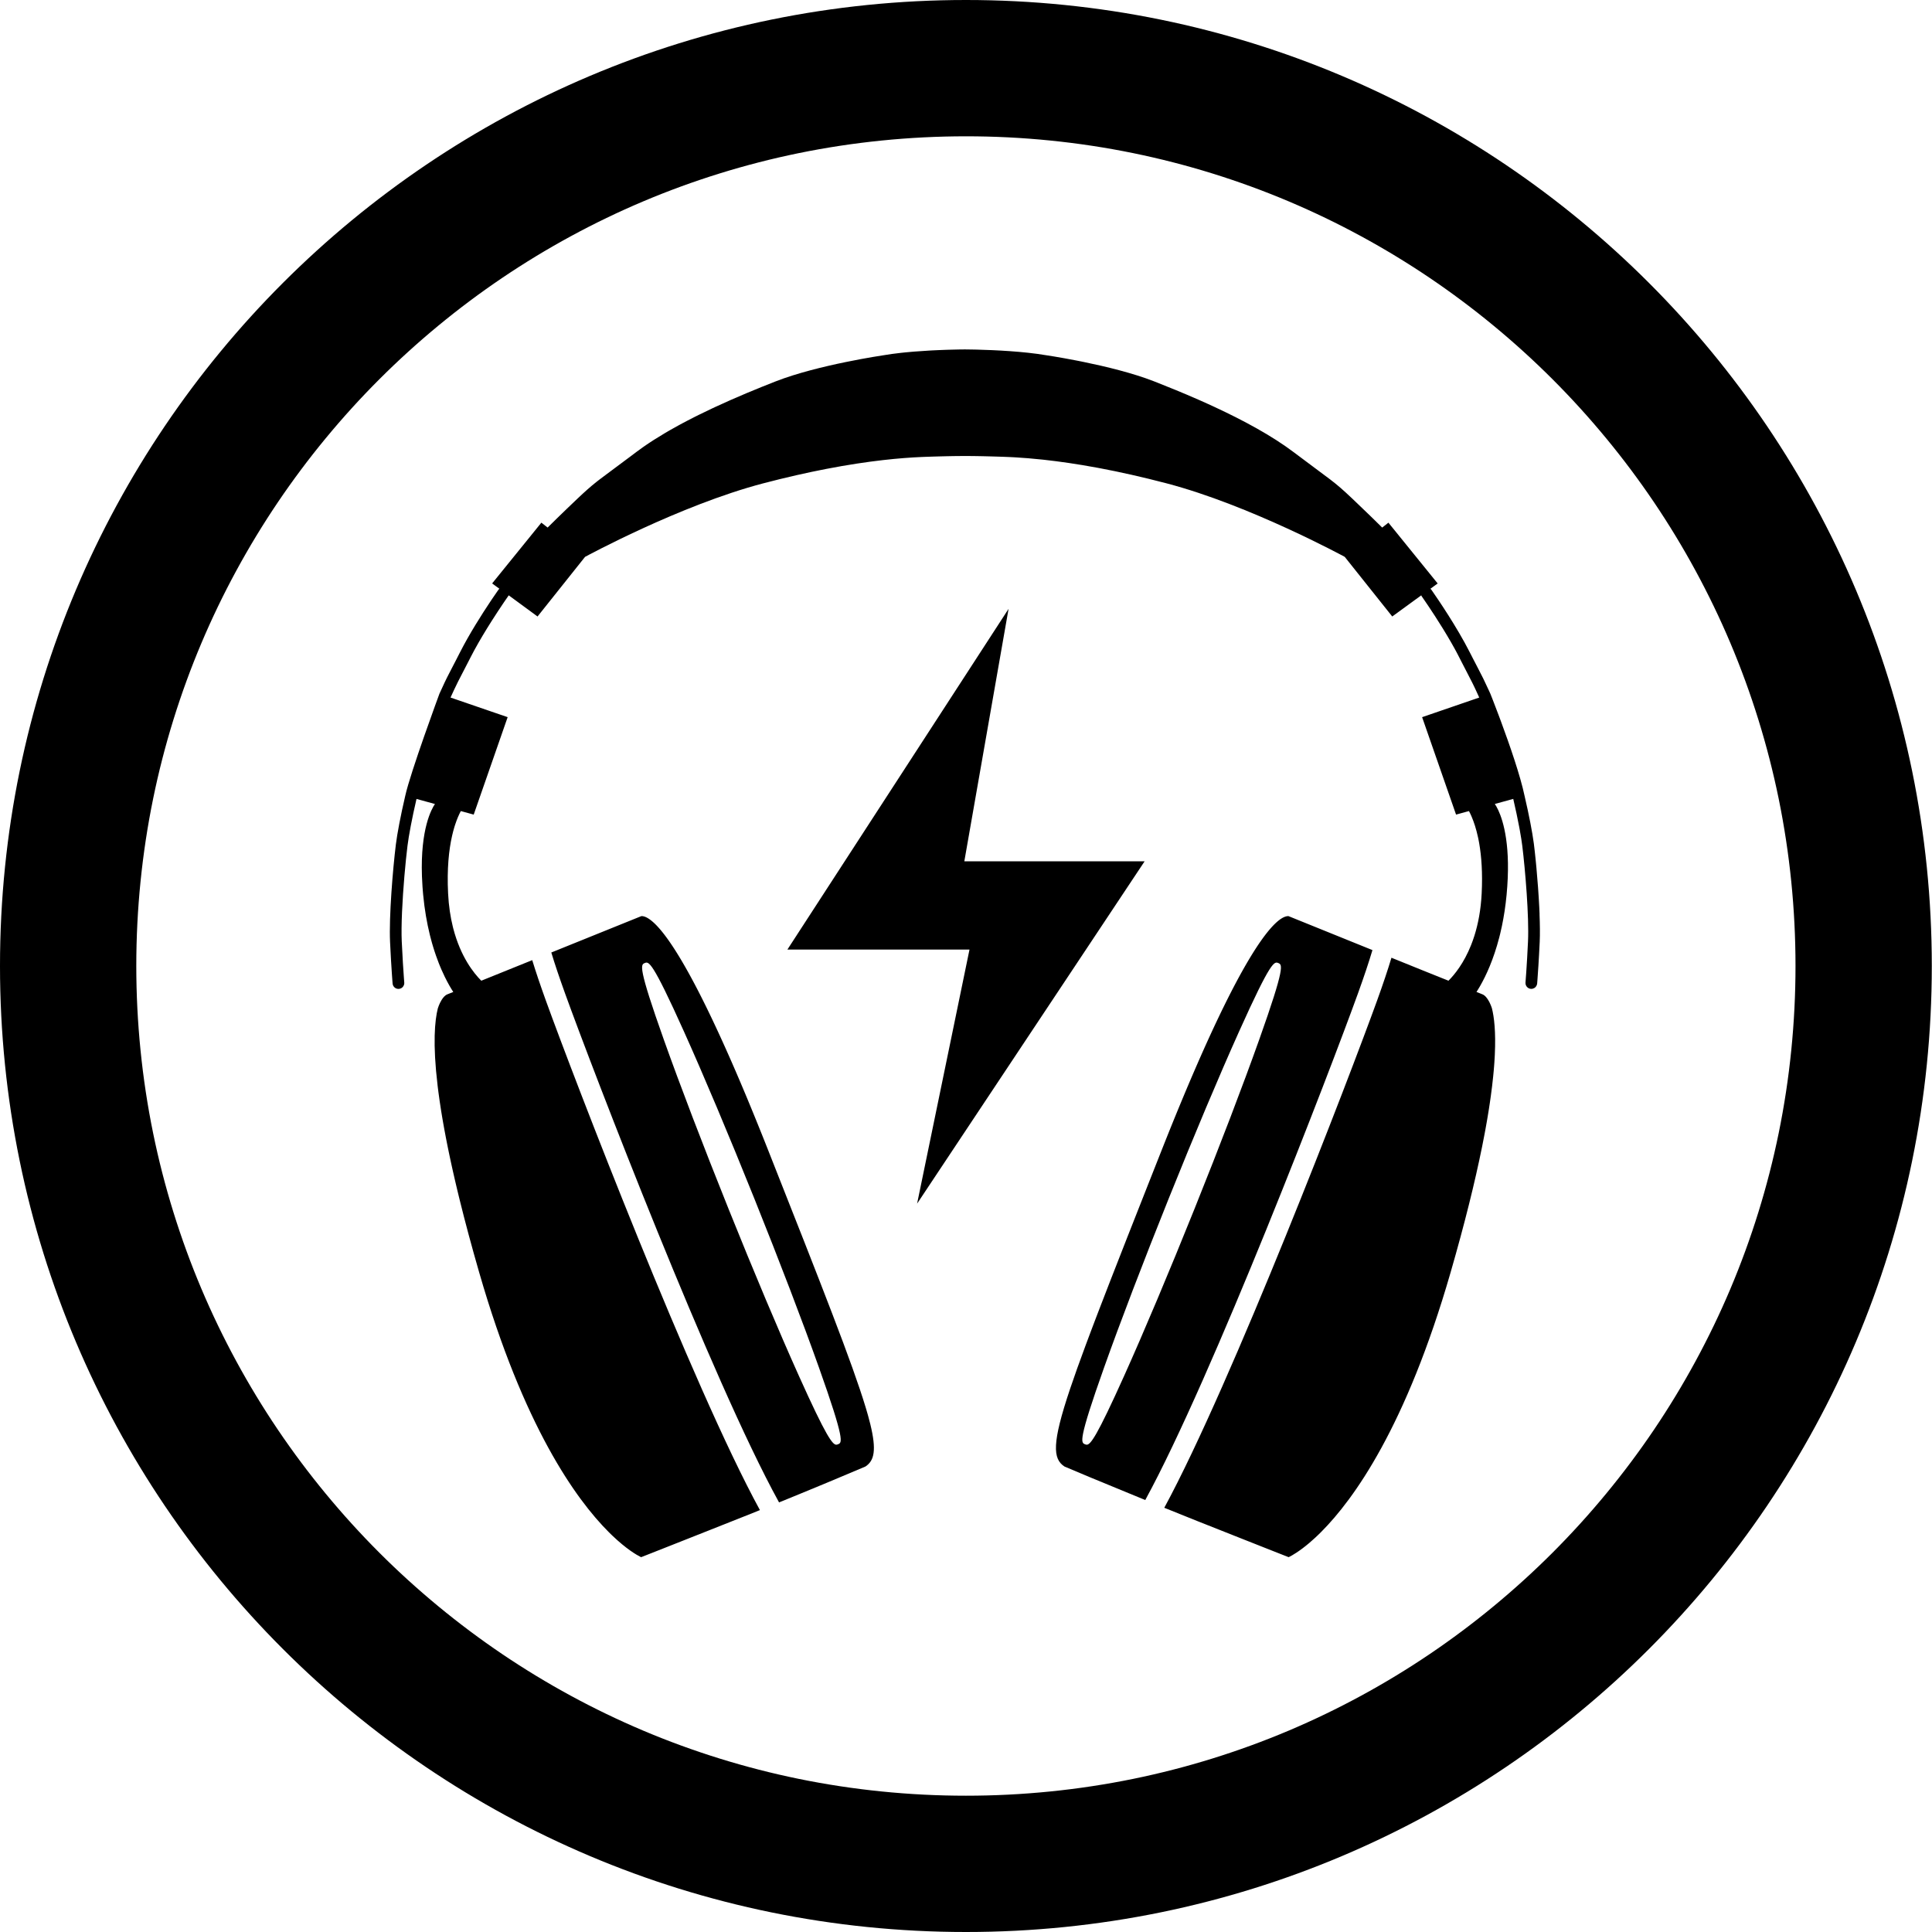<?xml version="1.0" encoding="UTF-8"?>
<svg id="icon" xmlns="http://www.w3.org/2000/svg" viewBox="0 0 5669.29 5669.29">
  <path d="m2834.55,399.96c165.46,0,330.69,16.64,491.1,49.47,156.12,31.95,309.68,79.61,456.42,141.68,144.15,60.98,283.21,136.47,413.32,224.38,128.97,87.14,250.26,187.24,360.51,297.5,110.24,110.26,210.31,231.57,297.44,360.57,87.89,130.12,163.36,269.21,224.32,413.38,62.05,146.74,109.7,300.31,141.64,456.45,32.81,160.41,49.45,325.63,49.45,491.08s-16.64,330.71-49.45,491.14c-31.94,156.15-79.6,309.74-141.65,456.51-60.96,144.19-136.44,283.3-224.33,413.45-87.13,129.02-187.21,250.35-297.45,360.63-110.24,110.28-231.54,210.39-360.51,297.55-130.11,87.93-269.17,163.43-413.32,224.42-146.73,62.08-300.29,109.75-456.41,141.71-160.41,32.83-325.63,49.48-491.09,49.48s-330.67-16.65-491.08-49.48c-156.13-31.95-309.7-79.63-456.45-141.71-144.17-60.99-283.26-136.5-413.39-224.43-129-87.17-250.32-187.28-360.59-297.57-110.27-110.29-210.37-231.62-297.53-360.64-87.92-130.15-163.41-269.26-224.4-413.44-62.07-146.77-109.74-300.35-141.69-456.5-32.82-160.42-49.47-325.66-49.47-491.11s16.64-330.65,49.47-491.05c31.95-156.12,79.62-309.69,141.68-456.43,60.98-144.17,136.47-283.25,224.39-413.38,87.15-129,187.25-250.31,297.52-360.58,110.27-110.27,231.59-210.36,360.59-297.51,130.13-87.91,269.22-163.41,413.39-224.39,146.75-62.07,300.33-109.74,456.46-141.69,160.41-32.82,325.64-49.47,491.09-49.47M2834.55,0C1269.03,0,0,1269.03,0,2834.45s1269.03,2834.84,2834.55,2834.84,2834.16-1269.32,2834.16-2834.84S4400.16,0,2834.55,0h0Z"/>
  <g>
    <path d="m4517.78,2682.93c-.22-5.66-.48-11.39-.76-17.19-.04-.77-.08-1.55-.11-2.33-1.91-38.62-4.98-79.6-8.34-116.11-.44-4.77-.88-9.46-1.33-14.06-.29-2.98-.58-5.91-.87-8.81-.74-7.4-1.49-14.52-2.23-21.29-.26-2.36-.51-4.67-.77-6.94-.03-.31-.07-.61-.1-.92-.7-6.19-1.39-12.04-2.07-17.49-.09-.72-.19-1.47-.28-2.21-.07-.52-.14-1.05-.21-1.58-4.14-31.38-13.75-82-26.99-138.56-12.29-59.07-44.23-150.82-68.79-217.22-.34-.93-.68-1.85-1.02-2.76-.64-1.74-1.28-3.46-1.92-5.16-.33-.88-.65-1.75-.98-2.62-1.37-3.66-2.7-7.24-4.01-10.7-6.16-16.39-11.55-30.4-15.61-40.85-.24-.61-.47-1.21-.7-1.79-.25-.65-.5-1.29-.75-1.92-.11-.27-.21-.55-.32-.81-.97-2.48-1.83-4.7-2.59-6.63-.1-.26-.2-.51-.3-.75-.85-2.15-1.54-3.92-2.08-5.26-.06-.16-.12-.32-.18-.46-.68-1.71-1.04-2.61-1.04-2.61-.82-1.82-1.61-3.55-2.38-5.25-.57-1.25-1.13-2.48-1.67-3.67-14.41-31.6-20.12-42.58-31.99-65.39-4.1-7.88-8.96-17.21-15.19-29.34-2.83-5.51-5.95-11.61-9.41-18.4-38.04-74.78-93.7-156.2-108.98-178.15-.31-.45-.61-.87-.89-1.27-.35-.5-.66-.95-.95-1.37-1.12-1.6-1.83-2.61-2.07-2.95-.17-.24-.35-.45-.55-.65-.01-.01-.02-.02-.03-.03,0,0,0,0-.01-.01-.61-.62-1.32-1.12-1.96-1.71h0s0,0,0,0l10-7.29,11.38-8.29-144.51-178.35-18.3,14.35c-3.33-3.29-7.06-6.98-11.14-10.98-1.05-1.03-2.11-2.07-3.2-3.15-.08-.08-.16-.16-.25-.24-2.22-2.18-4.54-4.45-6.93-6.8-.1-.1-.21-.21-.31-.31-3.24-3.17-6.62-6.48-10.14-9.91-.1-.09-.19-.19-.29-.28-1.28-1.25-2.58-2.52-3.9-3.79-15.4-14.98-33.05-31.97-51.5-49.43-56.48-53.44-59.69-51.47-172.23-136.47-64.25-48.52-148.04-93.47-231.27-132.17-2.11-.98-4.22-1.96-6.33-2.93-2.46-1.14-4.92-2.27-7.38-3.39-2.93-1.34-5.86-2.67-8.78-4-6.19-2.8-12.37-5.56-18.52-8.29-1.99-.88-3.99-1.76-5.98-2.64-46.31-20.39-91.25-38.65-131.21-54.28-62.58-24.47-142.44-43.73-206.36-56.83-1.22-.25-2.43-.5-3.63-.74-.77-.16-1.54-.31-2.3-.47-1.08-.22-2.16-.44-3.23-.65-1.84-.37-3.67-.73-5.48-1.09-1.13-.22-2.25-.44-3.36-.66-.77-.15-1.55-.3-2.31-.45-52.78-10.32-90.44-15.8-90.44-15.8-65.9-11.34-152.19-15.11-200.86-16.36-1.09-.03-2.15-.05-3.2-.08-2.04-.05-4.01-.09-5.9-.14-14.18-.31-23.96-.38-27.31-.4h0s-.28,0-.51,0c-.08,0-.15,0-.2,0s-.13,0-.2,0c-.23,0-.51,0-.51,0h0c-4.69.03-21.97.17-46.31.9-3.48.1-7.1.22-10.85.35-6.25.22-12.86.47-19.74.77-5.51.24-11.2.5-17.03.8-2.92.15-5.87.31-8.85.47-14.91.83-30.58,1.86-46.43,3.15-8.08.66-16.21,1.39-24.3,2.19-4.43.44-8.84.9-13.24,1.38-.35.04-.7.08-1.05.12-17.12,1.9-33.87,4.16-49.48,6.85,0,0-192.72,28.05-317.13,76.7-53.72,21.01-116.41,46.75-179.37,76.07-2.04.95-4.08,1.9-6.12,2.86-13.59,6.38-27.18,12.92-40.68,19.61-2.27,1.13-4.54,2.26-6.81,3.39-2.27,1.14-4.54,2.28-6.81,3.43-6.69,3.39-13.35,6.81-19.98,10.27-4.58,2.39-9.15,4.8-13.69,7.23-2.04,1.09-4.08,2.19-6.12,3.29-2.39,1.29-4.77,2.59-7.15,3.89-7.55,4.13-15.02,8.3-22.4,12.52-2.14,1.22-4.27,2.45-6.39,3.67-3.18,1.84-6.34,3.7-9.48,5.55-10.77,6.36-21.31,12.82-31.56,19.36-1.15.74-2.31,1.47-3.46,2.21-3.13,2.02-6.24,4.04-9.31,6.07-1.37.9-2.73,1.81-4.09,2.72-1.67,1.12-3.33,2.23-4.98,3.35-2.4,1.63-4.78,3.26-7.14,4.9-1.49,1.04-2.98,2.07-4.46,3.11-6.07,4.27-12,8.57-17.77,12.9-.57.43-1.15.86-1.73,1.29-2.37,1.79-4.67,3.52-6.94,5.23-2.22,1.67-4.39,3.31-6.52,4.91-1.1.83-2.19,1.64-3.26,2.45-44.4,33.35-69.54,51.52-88.98,66.37-1.67,1.27-3.29,2.52-4.89,3.76-.94.73-1.87,1.45-2.79,2.17-1.14.89-2.27,1.78-3.38,2.66-.21.16-.41.32-.61.49-16.9,13.4-31.21,26.06-54.86,48.43-21.76,20.58-42.39,40.52-59.55,57.27-11.01,10.75-20.59,20.18-28.11,27.62l-7.4-5.81-10.9-8.55-113.51,140.09-31,38.26,12.14,8.85,9.24,6.73c-.07.07-.15.13-.23.2-.68.6-1.41,1.14-2.01,1.84-.1.12-.21.23-.31.37-.89,1.26-8.22,11.63-19.2,27.93-.73,1.08-1.47,2.18-2.22,3.31-.94,1.4-1.9,2.83-2.88,4.3-24,35.98-60.95,93.84-88.6,148.19-4.15,8.15-7.81,15.29-11.07,21.64-.54,1.06-1.08,2.09-1.6,3.11-4.71,9.13-8.57,16.55-11.92,23-5.05,9.7-8.98,17.26-12.94,25.17-.63,1.26-1.27,2.54-1.9,3.83-.8,1.62-1.61,3.27-2.44,4.97-.99,2.04-2.01,4.15-3.07,6.37-4.23,8.87-9.12,19.46-15.69,33.97,0,0-85.48,231.55-100.27,299.56-13.78,58.89-23.63,111.35-27.47,142.35-8.89,71.6-20.47,212.03-17.09,286.03,1.74,38.09,3.79,70.89,5.31,92.91,0,.09.01.17.02.26.12,1.76.24,3.45.35,5.06.05.69.1,1.38.14,2.04.19,2.65.37,5.09.53,7.3.01.14.02.27.03.41.06.81.12,1.59.17,2.33,0,.07,0,.13.01.19.06.77.11,1.51.17,2.21.03.44.06.86.1,1.27.07.99.14,1.89.21,2.71,0,.09.01.17.02.26.26,3.41.42,5.28.42,5.37.74,8.97,8.25,15.77,17.1,15.77.47,0,.95-.02,1.43-.05,2.89-.24,5.55-1.19,7.83-2.65.26-.17.51-.35.77-.53.69-.5,1.36-1.03,1.97-1.63,2.11-2.05,3.67-4.64,4.5-7.52.57-1.96.82-4.05.64-6.21,0-.12-.25-3.01-.64-8.24-.09-1.13-.18-2.38-.28-3.73-.05-.71-.11-1.45-.16-2.22-1.46-19.94-4.14-59.21-6.31-106.9-.51-11.22-.67-24.03-.53-37.93,0-.11,0-.22,0-.33.6-60.13,6.62-140.56,12.77-200.78,1.56-15.24,3.12-29.19,4.61-41.19,3.73-30.02,13.21-80.63,26.46-137.5h0l54.09,14.84h0s0,0,0,0c-9.84,14.33-42.89,73.16-38.13,211.77.01.34.02.68.04,1.02.33,9.41.84,19.19,1.55,29.35.03.38.05.77.08,1.15.34,4.83.72,9.76,1.15,14.76.26,2.98.52,5.99.81,9.03,4.14,43.63,11.06,82.34,19.39,116.26.46,1.88.93,3.75,1.4,5.61,1.41,5.56,2.87,10.99,4.35,16.29.49,1.77.99,3.52,1.49,5.25,1,3.47,2.02,6.89,3.04,10.24,1.03,3.36,2.06,6.65,3.11,9.89,1.57,4.86,3.16,9.59,4.76,14.18,2.52,7.23,5.08,14.13,7.65,20.72.7,1.79,1.39,3.56,2.09,5.3,1.09,2.72,2.18,5.38,3.27,7.98s2.18,5.15,3.26,7.64c3.25,7.46,6.48,14.41,9.63,20.85,9.45,19.31,18.19,34.04,24.88,44.29h0s0,0,0,0l-10.69,4.29-6.81,2.73c-6.68,2.68-12.31,9.3-16.73,16.46-7.15,11.6-11.1,24.63-11.1,24.63-8.89,35.3-15.51,102.57-.64,227.02.06.46.11.92.17,1.38.63,5.25,1.3,10.61,2.01,16.07.08.6.16,1.2.24,1.81,2.25,17.12,4.88,35.26,7.95,54.47.59,3.71,1.2,7.47,1.83,11.26.51,3.06,1.02,6.15,1.55,9.27.27,1.59.54,3.19.82,4.8.53,3.08,1.07,6.2,1.62,9.33.72,4.11,1.46,8.26,2.21,12.45.56,3.12,1.13,6.26,1.72,9.42,1.3,7.08,2.66,14.29,4.07,21.63,1.06,5.49,2.14,11.04,3.26,16.67.95,4.77,1.92,9.6,2.91,14.47.65,3.19,1.31,6.4,1.98,9.64,1.1,5.31,2.22,10.68,3.37,16.11,1.15,5.44,2.33,10.95,3.54,16.51.74,3.42,1.5,6.87,2.26,10.34,1.07,4.85,2.15,9.74,3.26,14.68,2.09,9.3,4.25,18.77,6.49,28.4.76,3.27,1.53,6.56,2.31,9.87,1.42,6.05,2.87,12.17,4.35,18.35,1.36,5.67,2.74,11.4,4.15,17.18,1.05,4.29,2.11,8.62,3.18,12.97,15.73,63.69,34.54,133.99,56.95,211.62,130.2,450.98,283.23,664.31,379.7,760.89,1.23,1.23,2.46,2.45,3.67,3.64,2.3,2.27,4.57,4.47,6.8,6.6.1.1.21.2.31.3,20.46,19.53,37.97,33.51,51.66,43.28.45.32.89.63,1.33.94,14.05,9.93,23.91,15.31,28.57,17.64,2,1.01,3.05,1.45,3.05,1.45,0,0,15.13-5.95,40.52-15.95,16.97-6.69,43.74-17.28,74.66-29.51.79-.31,1.58-.63,2.38-.94,2.27-.9,4.57-1.81,6.88-2.72,2.65-1.05,5.33-2.11,8.03-3.18,1.56-.62,3.13-1.24,4.71-1.86.83-.33,1.66-.66,2.5-.99,5.41-2.14,10.88-4.31,16.41-6.5,35.07-13.88,72.06-28.54,104.46-41.39.88-.35,1.75-.7,2.62-1.04,13.95-5.53,27-10.72,38.62-15.33,15.15-6.03,30.8-12.3,46.72-18.71-197.76-361.53-546.78-1269.75-628.32-1495.67-16.23-44.97-29.54-84.42-39.84-118.13l-149.48,60.38h0c-22.67-22.64-60.6-70.5-82.07-152.74-.46-1.75-.91-3.52-1.35-5.3-7.06-28.5-12.14-61-13.98-97.87-3.65-73.16,2.4-128.24,11.55-168.72.14-.61.28-1.22.42-1.83,1.93-8.37,4-16.1,6.13-23.24.51-1.71,1.03-3.39,1.55-5.03.35-1.12.71-2.22,1.07-3.3,5.56-16.91,11.42-30.01,16.6-39.79h0l10.11,2.77,27.73,7.61,49.8-142.97,49.8-142.97-47.26-16.22-68.44-23.49-36.72-12.61-15.22-5.22c3.48-7.68,6.46-14.18,9.13-19.9.38-.82.75-1.62,1.12-2.41,8.83-18.89,14.24-29.3,23.63-47.35,5.26-10.08,11.74-22.55,20.73-40.16,1.28-2.52,2.62-5.14,4.01-7.87,14.3-28.12,31.66-57.92,48.41-85.1.48-.78.96-1.56,1.44-2.33,3.68-5.96,7.33-11.78,10.91-17.43.75-1.18,1.5-2.36,2.24-3.53,12.25-19.26,23.5-36.23,32.15-49.05.46-.68.91-1.34,1.35-2,.65-.97,1.29-1.91,1.91-2.82.43-.63.85-1.24,1.26-1.85.43-.64.86-1.26,1.27-1.86,6.87-10.07,11.07-16.03,11.24-16.26l52.32,38.41,32.23,23.66,139.42-174.98s278.7-151.74,522.86-215.74c67.93-17.81,129.16-31.52,183.82-42.11,129.27-25.03,221.77-32.55,278.9-35.11.23-.01.46-.02.7-.03,3.89-.17,7.61-.32,11.17-.45,1.28-.05,2.55-.09,3.79-.13.02,0,.03,0,.05,0,2.07-.07,4.1-.14,6.11-.21.58-.02,1.14-.04,1.71-.06,1.44-.05,2.89-.09,4.3-.14.69-.02,1.35-.04,2.03-.06,1.25-.04,2.5-.08,3.73-.12.76-.02,1.51-.05,2.27-.07,1.14-.03,2.27-.07,3.38-.1.74-.02,1.46-.04,2.19-.06,1.11-.03,2.22-.07,3.31-.1.72-.02,1.42-.04,2.13-.06,1.07-.03,2.13-.06,3.18-.09.69-.02,1.38-.04,2.06-.06,1.02-.03,2.04-.06,3.04-.08.68-.02,1.35-.04,2.02-.05,1.04-.03,2.06-.05,3.07-.08.59-.01,1.17-.03,1.75-.04,1.01-.03,2-.05,2.99-.07.6-.01,1.2-.03,1.79-.04.97-.02,1.92-.05,2.87-.07.55-.01,1.1-.03,1.64-.04,1.01-.02,2-.04,2.98-.07.45-.01.92-.02,1.37-.03,1.11-.02,2.2-.05,3.28-.07.29,0,.6-.01.89-.02,2.78-.06,5.45-.11,7.99-.16.03,0,.06,0,.08,0,1.21-.02,2.39-.04,3.55-.06.4,0,.77-.01,1.16-.02.76-.01,1.53-.03,2.27-.04.52,0,1.02-.02,1.52-.02.6,0,1.2-.02,1.78-.03.5,0,.99-.01,1.48-.02.58,0,1.16-.02,1.72-.02.46,0,.9-.01,1.35-.02.53,0,1.06-.01,1.57-.02.5,0,.98-.01,1.47-.02.45,0,.89-.01,1.32-.02.47,0,.93-.01,1.38-.02.44,0,.87,0,1.29-.01.43,0,.86,0,1.27-.01.39,0,.77,0,1.15-.01.44,0,.88,0,1.3-.01.33,0,.66,0,.98,0,.41,0,.83,0,1.22-.01.32,0,.63,0,.94,0,.38,0,.76,0,1.13,0,.27,0,.51,0,.77,0,.38,0,.77,0,1.13,0,.12,0,.23,0,.35,0,2.74-.01,4.88-.02,6.43-.02h.03c.76,0,1.4,0,1.87,0h0s.29,0,.52,0c.08,0,.15,0,.19,0,.05,0,.12,0,.19,0,.23,0,.52,0,.52,0h0s0,0,0,0h0c.47,0,1.11,0,1.87,0h.03c1.54,0,3.67,0,6.39.02.14,0,.26,0,.4,0,.41,0,.84,0,1.27,0,.2,0,.38,0,.58,0,.41,0,.83,0,1.26,0,.28,0,.56,0,.85,0,.38,0,.78,0,1.18,0,.34,0,.68,0,1.04,0,.42,0,.85,0,1.29.01.36,0,.72,0,1.09.01.46,0,.93,0,1.4.01.38,0,.76,0,1.14.01.49,0,.98.01,1.49.02.43,0,.86.01,1.3.02.47,0,.94.01,1.43.02.51,0,1.04.01,1.56.02.47,0,.93.01,1.41.02.57,0,1.15.02,1.74.02.46,0,.92.01,1.4.02.65,0,1.31.02,1.98.03.44,0,.88.01,1.33.02.75.01,1.51.02,2.28.04.4,0,.79.01,1.2.02,1.08.02,2.19.04,3.32.06.11,0,.21,0,.31,0,1.28.02,2.59.05,3.94.07.03,0,.06,0,.09,0,1.28.03,2.6.05,3.94.08.31,0,.64.01.95.02,1.06.02,2.12.04,3.22.07.46,0,.94.02,1.41.03.97.02,1.94.04,2.94.07.53.01,1.08.03,1.62.04.98.02,1.96.05,2.96.07.54.01,1.08.03,1.63.04,1.02.02,2.05.05,3.1.08.58.01,1.17.03,1.76.04,1.01.03,2.02.05,3.05.08.68.02,1.36.04,2.05.05.99.03,1.99.05,3.01.08.7.02,1.39.04,2.1.06,1.03.03,2.08.06,3.13.09.72.02,1.45.04,2.18.06,1.07.03,2.15.06,3.24.09.75.02,1.5.04,2.26.07,1.08.03,2.18.07,3.28.1.79.02,1.58.05,2.38.07,1.17.04,2.35.07,3.54.11.74.02,1.48.05,2.23.07,1.3.04,2.62.09,3.94.13.69.02,1.37.04,2.08.07,1.59.05,3.21.11,4.84.16.43.01.84.03,1.27.04,5.86.2,12.21.45,19.03.78,3.06.14,6.22.3,9.47.48,2.7.15,5.47.3,8.31.47,21.81,1.29,47.57,3.3,77.35,6.48,2.12.23,4.26.46,6.41.7,43.17,4.78,94.47,12.01,154.06,23.05,2.98.55,5.98,1.11,9,1.68,57.39,10.85,122.26,25.2,194.75,44.2,244.16,64,522.86,215.74,522.86,215.74l139.42,174.98,3.2-2.34,45.17-32.92,28.61-20.85,8.19-5.97c.36.78.57,1.61.99,2.37.08.14.15.29.25.43.11.16,2.14,3.02,5.61,8.06,13.48,19.51,48.89,71.76,80.53,126.9.38.67.76,1.33,1.14,2,3.04,5.33,6.05,10.68,8.99,16.02,1.64,2.97,3.25,5.94,4.84,8.9.66,1.23,1.32,2.45,1.97,3.68.74,1.39,1.48,2.78,2.2,4.17.66,1.25,1.31,2.51,1.96,3.76,1.03,1.99,2.06,3.97,3.06,5.95,2.42,4.77,4.67,9.18,6.78,13.3,7.57,14.79,13.26,25.72,17.95,34.73,5.48,10.53,9.6,18.46,13.84,26.99.91,1.83,1.82,3.68,2.75,5.6.62,1.28,1.25,2.58,1.9,3.92.32.67.65,1.35.98,2.03.5,1.05,1.02,2.13,1.54,3.23.66,1.4,1.35,2.85,2.05,4.35,3.09,6.58,6.58,14.18,10.82,23.54l-51.94,17.83-57.81,19.85-10.63,3.65-12.84,4.41-34.41,11.81,99.59,285.94,25.43-6.98,12.41-3.41c1.02,1.93,2.08,4,3.15,6.2.25.52.51,1.05.76,1.58.28.58.56,1.18.84,1.78.46.98.91,1.97,1.37,3,.6,1.34,1.21,2.71,1.81,4.13,6.45,15.09,13.17,34.9,18.65,60.21.38,1.75.75,3.52,1.12,5.32.13.62.25,1.24.37,1.86.63,3.19,1.25,6.46,1.84,9.81.08.46.16.91.24,1.37,6.55,37.78,10.19,86,7.16,146.65-2.41,48.4-10.41,89.26-21.15,123.42-3.07,9.76-6.36,18.97-9.81,27.66-21.28,53.55-48.59,87-66.44,104.83l-37.31-14.96-39.15-15.7-90.88-36.76c-10.58,35.21-24.6,77.03-41.98,125.17-81.03,224.52-426.24,1122.9-624.62,1488.88,33.83,13.72,66.54,26.89,95.76,38.53,41.22,16.38,90.7,35.97,135.29,53.6,1.27.5,2.54,1.01,3.81,1.51,2.53,1,5.05,1.99,7.54,2.98,2.49.99,4.97,1.96,7.42,2.93s4.88,1.93,7.29,2.88c7.22,2.85,14.21,5.62,20.92,8.27,1.56.62,3.1,1.22,4.62,1.83,1.76.69,3.5,1.38,5.21,2.06,1.37.54,2.72,1.07,4.06,1.6,1.5.59,2.97,1.17,4.43,1.75.69.27,1.37.54,2.05.81,9.64,3.8,18.36,7.25,25.89,10.22,6.35,2.5,12.05,4.75,17.04,6.71.62.25,1.24.49,1.84.72,1.2.47,2.36.93,3.47,1.37.56.22,1.1.43,1.63.64.68.27,1.34.53,1.98.78,9.38,3.69,14.56,5.73,14.56,5.73,0,0,14.9-6.33,40.4-25.5,3.17-2.38,6.49-4.95,9.97-7.74,2.78-2.23,5.67-4.59,8.64-7.09.99-.83,2-1.68,3.01-2.55,5.07-4.33,10.4-9.06,15.96-14.21,2.23-2.06,4.49-4.19,6.8-6.39,2.3-2.2,4.64-4.47,7.02-6.81,1.19-1.17,2.38-2.36,3.59-3.57,96.46-96.58,249.49-309.91,379.69-760.89,42.49-147.19,72.05-268.1,92.18-367.34.22-1.09.44-2.18.66-3.27,2.5-12.37,4.84-24.41,7.05-36.11.18-.96.36-1.91.54-2.86.71-3.8,1.41-7.56,2.09-11.29.28-1.53.56-3.05.83-4.57,1.12-6.2,2.21-12.31,3.25-18.32.56-3.2,1.1-6.38,1.64-9.53,1.06-6.26,2.08-12.41,3.05-18.46.48-2.99.95-5.95,1.41-8.88.9-5.75,1.77-11.41,2.59-16.97,1.09-7.35,2.12-14.54,3.08-21.57,1.3-9.45,2.48-18.6,3.55-27.47.11-.93.22-1.85.33-2.77,1.06-8.92,2.02-17.56,2.87-25.9.58-5.71,1.11-11.29,1.6-16.74.42-4.72.81-9.34,1.16-13.87.04-.49.08-.97.11-1.46.22-2.89.43-5.74.63-8.55.02-.24.03-.47.05-.71.42-6.13.78-12.07,1.08-17.83.09-1.64.17-3.26.24-4.87,3.23-68.58-2.02-110.87-8.45-136.41,0,0-2.25-7.44-6.44-16.08-.29-.61-.6-1.22-.91-1.83-.35-.68-.71-1.38-1.08-2.07-4.72-8.79-11.28-17.86-19.4-21.11l-17.51-7.02c1.11-1.71,2.28-3.54,3.51-5.5,1.63-2.61,3.35-5.44,5.15-8.5.9-1.53,1.81-3.11,2.75-4.75,16.59-29.11,38.55-75.87,55.44-141.23.95-3.68,1.89-7.42,2.8-11.22,1.79-7.41,3.51-15.03,5.14-22.89,5.7-27.38,10.42-57.49,13.54-90.42,13.38-141.07-8.98-215.83-24.43-248.97-4.12-8.83-7.74-14.72-10.07-18.11l23.18-6.36,30.91-8.48h0c7.04,30.21,13.02,58.66,17.63,83.19.54,2.89,1.07,5.72,1.57,8.49,3.28,18.03,5.75,33.63,7.26,45.82,8.74,70.44,20.14,208.23,16.85,280.23-1.63,35.72-3.54,66.72-5.01,88.41-.08,1.22-.16,2.41-.24,3.58-1.25,18.13-2.12,28.87-2.14,29.11-.48,5.84,2.02,11.22,6.22,14.68.17.14.35.27.53.41.58.44,1.19.84,1.82,1.2.38.22.76.42,1.15.61.67.32,1.36.6,2.08.83.39.13.79.24,1.2.34.58.14,1.18.26,1.78.34.31.04.62.1.93.12.48.03.96.05,1.43.05,3.32,0,6.45-.96,9.11-2.62.89-.56,1.72-1.19,2.49-1.9,0,0,0,0,0,0,2.21-2.03,3.88-4.64,4.79-7.61.36-1.16.61-2.38.71-3.64,0-.04.03-.39.08-1.02.01-.15.03-.31.04-.5.02-.29.05-.62.08-.98.02-.23.04-.48.06-.74.03-.42.07-.87.11-1.36,0-.04,0-.08,0-.13.04-.5.08-1.04.12-1.61.03-.36.06-.73.09-1.12.05-.62.1-1.28.15-1.98,1.36-18.07,4.36-60.47,6.75-112.9,1.01-22.2.68-50.38-.52-80.89Z"/>
    <path d="m4027.38,2787.98l-246.48-99.71s-.06,0-.09,0c-.19,0-.38,0-.57,0-.14,0-.27,0-.41,0-.12,0-.23,0-.35,0-.14,0-.28.01-.42.02-.12,0-.24.01-.36.02-.14.01-.29.02-.43.04-.13.01-.25.02-.38.03-.15.02-.3.04-.44.05-.13.02-.26.03-.39.05-.15.02-.3.05-.45.07-.14.02-.27.04-.41.07-.15.03-.3.06-.46.09-.14.03-.28.05-.43.08-.15.03-.31.07-.47.1-.14.03-.29.06-.44.1-.16.04-.33.08-.49.12-.15.04-.29.07-.44.11-.17.04-.33.09-.5.14-.15.04-.3.09-.46.13-.17.05-.34.11-.51.16-.16.05-.31.1-.47.15-.17.06-.35.12-.53.18-.16.06-.32.11-.49.17-.18.06-.36.13-.54.2-.17.06-.33.13-.5.19-.18.07-.37.15-.55.22-.17.07-.34.14-.51.21-.19.08-.38.17-.57.25-.17.08-.35.15-.52.23-.19.09-.39.18-.58.27-.18.08-.36.17-.54.26-.2.1-.39.2-.59.3-.18.09-.37.18-.55.28-.2.1-.4.21-.6.32-.19.1-.38.2-.57.3-.2.11-.41.23-.62.34-.19.11-.39.22-.59.33-.21.12-.42.24-.63.37-.2.12-.4.23-.6.36-.21.13-.43.26-.64.39-.21.13-.41.25-.62.38-.22.14-.44.28-.66.42-.21.13-.42.27-.63.41-.22.15-.45.3-.68.45-.21.14-.42.28-.64.43-.23.16-.46.32-.69.48-.22.15-.44.3-.66.46-.23.17-.47.34-.7.51-.22.16-.45.32-.67.49-.24.18-.48.36-.72.54-.23.17-.46.34-.69.52-.24.19-.49.38-.73.57-.23.18-.46.36-.7.55-.25.2-.5.4-.75.6-.24.19-.47.38-.71.58-.25.21-.51.42-.76.63-.24.2-.49.41-.73.61-.26.22-.51.44-.77.66-.25.21-.5.43-.75.65-.26.23-.53.46-.79.7-.25.22-.51.45-.76.68-.27.24-.54.48-.81.73-.26.24-.52.47-.78.72-.27.25-.54.5-.82.76-.26.25-.53.49-.8.75-.28.26-.56.53-.84.8-.27.26-.54.51-.81.78-.28.28-.57.56-.86.84-.27.27-.54.54-.82.81-.29.29-.58.58-.88.88-.28.28-.56.56-.84.85-.29.3-.59.6-.88.91-.29.29-.57.59-.86.89-.3.31-.6.63-.9.95-.29.31-.58.61-.87.92-.31.33-.61.66-.92.99-.3.32-.59.64-.89.96-.31.34-.62.68-.94,1.03-.3.33-.6.66-.9,1-.32.35-.63.71-.95,1.07-.31.35-.61.69-.92,1.05-.32.36-.64.73-.97,1.1-.31.36-.63.72-.95,1.09-.32.38-.65.76-.98,1.14-.32.38-.64.75-.96,1.13-.33.39-.67.79-1,1.19-.32.38-.64.77-.97,1.16-.34.41-.68.83-1.03,1.25-.33.4-.65.79-.98,1.2-.35.42-.7.85-1.04,1.29-.33.41-.67.83-1,1.24-.35.44-.7.88-1.05,1.32-.34.43-.69.86-1.03,1.3-.35.45-.71.9-1.06,1.35-.35.45-.7.9-1.05,1.35-.36.46-.72.93-1.08,1.4-.35.46-.7.92-1.06,1.38-.37.48-.74.97-1.11,1.46-.36.47-.71.95-1.07,1.43-.37.5-.75,1-1.13,1.51-.36.49-.73.98-1.09,1.47-.38.52-.77,1.04-1.15,1.57-.37.5-.73,1-1.1,1.51-.39.53-.78,1.07-1.17,1.61-.37.52-.75,1.04-1.12,1.56-.39.55-.79,1.1-1.19,1.66-.38.53-.76,1.07-1.14,1.6-.4.57-.8,1.14-1.21,1.71-.38.55-.77,1.1-1.16,1.66-.41.58-.82,1.17-1.23,1.76-.39.56-.78,1.13-1.18,1.71-.41.6-.83,1.2-1.24,1.81-.4.58-.8,1.17-1.2,1.76-.42.61-.84,1.23-1.26,1.86-.4.6-.81,1.2-1.22,1.81-.43.64-.85,1.28-1.28,1.92-.41.61-.82,1.23-1.23,1.85-.43.66-.87,1.32-1.31,1.98-.42.63-.83,1.27-1.25,1.91-.43.67-.87,1.34-1.31,2.01-.42.65-.85,1.32-1.28,1.98-.44.69-.89,1.38-1.34,2.08-.43.67-.86,1.34-1.29,2.02-.45.71-.9,1.41-1.35,2.13-.43.69-.87,1.38-1.31,2.07-.46.73-.92,1.46-1.38,2.2-.44.7-.88,1.41-1.32,2.12-.47.75-.93,1.5-1.4,2.26-.44.72-.89,1.44-1.34,2.17-.47.77-.95,1.54-1.42,2.32-.45.74-.9,1.48-1.36,2.22-.48.79-.96,1.58-1.45,2.39-.46.75-.91,1.51-1.37,2.27-.49.81-.98,1.62-1.47,2.44-.46.77-.93,1.55-1.39,2.34-.49.83-.99,1.66-1.49,2.5-.47.79-.94,1.6-1.42,2.4-.5.84-.99,1.69-1.49,2.54-.48.82-.96,1.65-1.45,2.48-.5.86-1.01,1.73-1.52,2.61-.48.83-.96,1.66-1.45,2.5-.52.9-1.04,1.79-1.56,2.7-.49.85-.98,1.7-1.47,2.56-.52.91-1.05,1.83-1.57,2.75-.49.87-.99,1.75-1.49,2.62-.53.94-1.06,1.87-1.6,2.82-.5.89-1.01,1.79-1.51,2.69-.53.95-1.07,1.91-1.61,2.87-.51.91-1.02,1.83-1.53,2.75-.54.98-1.09,1.96-1.64,2.95-.51.93-1.03,1.87-1.55,2.81-.55,1-1.1,2-1.66,3.01-.52.95-1.05,1.92-1.58,2.89-.55,1.01-1.11,2.03-1.66,3.06-.53.98-1.07,1.98-1.61,2.97-.56,1.03-1.12,2.07-1.68,3.11-.53.99-1.07,2-1.61,3-.58,1.07-1.15,2.15-1.73,3.24-.54,1-1.08,2.02-1.61,3.03-.58,1.1-1.16,2.19-1.75,3.3-.55,1.04-1.1,2.08-1.65,3.13-.59,1.11-1.17,2.23-1.77,3.36-.56,1.06-1.11,2.13-1.67,3.2-.59,1.14-1.19,2.27-1.78,3.42-.56,1.08-1.13,2.18-1.7,3.27-.6,1.16-1.2,2.31-1.8,3.48-.58,1.12-1.16,2.25-1.74,3.38-.6,1.17-1.2,2.34-1.81,3.52-.58,1.13-1.16,2.28-1.75,3.42-.62,1.21-1.23,2.41-1.85,3.63-.58,1.14-1.16,2.29-1.74,3.44-.63,1.25-1.26,2.49-1.9,3.76-.58,1.15-1.16,2.31-1.75,3.47-.64,1.27-1.28,2.55-1.92,3.84-.59,1.18-1.19,2.38-1.78,3.58-.64,1.29-1.29,2.58-1.94,3.89-.6,1.21-1.2,2.43-1.81,3.65-.65,1.32-1.3,2.63-1.96,3.96-.6,1.22-1.21,2.46-1.82,3.7-.66,1.35-1.33,2.7-2,4.07-.61,1.24-1.22,2.49-1.83,3.74-.68,1.39-1.35,2.77-2.03,4.17-.62,1.27-1.24,2.56-1.86,3.84-.68,1.4-1.35,2.79-2.03,4.2-.63,1.31-1.27,2.63-1.9,3.96-.68,1.42-1.36,2.83-2.05,4.26-.64,1.33-1.28,2.68-1.92,4.02-.69,1.44-1.38,2.88-2.07,4.33-.64,1.35-1.29,2.72-1.94,4.09-.7,1.48-1.4,2.95-2.11,4.45-.64,1.36-1.29,2.73-1.94,4.1-.72,1.52-1.43,3.03-2.15,4.56-.65,1.39-1.31,2.79-1.96,4.18-.72,1.54-1.44,3.08-2.17,4.64-.66,1.42-1.33,2.86-2,4.29-.72,1.56-1.45,3.11-2.17,4.68-.67,1.45-1.35,2.93-2.03,4.39-.73,1.58-1.46,3.16-2.2,4.76-.68,1.47-1.36,2.97-2.05,4.45-.74,1.61-1.48,3.22-2.22,4.85-.69,1.5-1.38,3.02-2.07,4.53-.75,1.65-1.5,3.29-2.26,4.95-.7,1.54-1.4,3.09-2.11,4.64-.75,1.65-1.5,3.3-2.25,4.97-.71,1.56-1.42,3.14-2.13,4.72-.77,1.7-1.53,3.4-2.3,5.11-.7,1.57-1.42,3.16-2.12,4.74-.78,1.73-1.55,3.45-2.33,5.2-.72,1.61-1.44,3.24-2.17,4.87-.78,1.76-1.56,3.51-2.35,5.28-.73,1.64-1.46,3.29-2.19,4.94-.79,1.78-1.57,3.55-2.36,5.34-.75,1.69-1.5,3.4-2.25,5.1-.79,1.79-1.57,3.56-2.36,5.37-.74,1.7-1.5,3.42-2.24,5.13-.81,1.84-1.61,3.68-2.42,5.54-.74,1.7-1.49,3.42-2.23,5.13-.82,1.89-1.64,3.77-2.47,5.68-.75,1.73-1.51,3.49-2.27,5.24-.83,1.91-1.66,3.82-2.49,5.75-.77,1.78-1.55,3.59-2.32,5.39-.83,1.92-1.65,3.83-2.48,5.77-.77,1.8-1.56,3.63-2.34,5.45-.84,1.97-1.68,3.92-2.53,5.91-.77,1.8-1.54,3.62-2.32,5.44-.86,2.03-1.72,4.05-2.59,6.09-.78,1.83-1.56,3.69-2.34,5.53-.87,2.05-1.74,4.1-2.61,6.16-.78,1.85-1.57,3.72-2.35,5.58-.89,2.1-1.77,4.2-2.66,6.32-.78,1.85-1.56,3.72-2.34,5.59-.9,2.15-1.8,4.3-2.71,6.47-.81,1.93-1.63,3.89-2.44,5.84-.89,2.13-1.77,4.25-2.67,6.4-.83,1.99-1.66,4-2.49,6-.89,2.14-1.78,4.28-2.67,6.44-.79,1.92-1.59,3.86-2.39,5.79-.95,2.29-1.89,4.57-2.84,6.87-.78,1.89-1.56,3.8-2.35,5.7-.97,2.35-1.93,4.7-2.91,7.07-.84,2.04-1.68,4.12-2.53,6.18-.93,2.27-1.86,4.53-2.79,6.83-.84,2.06-1.69,4.14-2.53,6.21-.95,2.32-1.89,4.64-2.84,6.98-.86,2.12-1.73,4.27-2.59,6.4-.94,2.32-1.88,4.64-2.83,6.98-.88,2.17-1.77,4.38-2.65,6.56-.94,2.34-1.88,4.66-2.83,7.01-.88,2.19-1.77,4.41-2.66,6.62-.96,2.38-1.91,4.75-2.87,7.16-1,2.49-2.01,5.02-3.01,7.53-.85,2.14-1.7,4.26-2.56,6.41-.98,2.47-1.98,4.97-2.97,7.46-.89,2.25-1.78,4.48-2.68,6.75-.46,1.15-.92,2.32-1.37,3.47-1.43,3.61-2.86,7.21-4.3,10.86-4.55,11.52-9.05,22.9-13.49,34.13-.37.93-.73,1.85-1.1,2.77-1.87,4.72-3.72,9.42-5.57,14.09-.36.91-.72,1.83-1.08,2.74-1.96,4.96-3.91,9.9-5.85,14.8-.3.75-.59,1.5-.89,2.25-3.05,7.72-6.07,15.37-9.07,22.95-1.75,4.44-3.49,8.84-5.23,13.23-41.3,104.59-77.14,195.59-107.96,274.85-.63,1.62-1.25,3.23-1.88,4.83-10.93,28.11-21.22,54.74-30.9,79.96-.91,2.37-1.81,4.71-2.71,7.06-1.91,4.99-3.8,9.93-5.67,14.81-.87,2.29-1.74,4.56-2.6,6.82-1.66,4.34-3.29,8.64-4.91,12.9-1.09,2.87-2.18,5.73-3.25,8.56-1.7,4.49-3.38,8.94-5.04,13.33-.63,1.68-1.26,3.34-1.89,5-4.38,11.63-8.61,22.9-12.68,33.84-.58,1.56-1.16,3.12-1.74,4.67-17.83,48-32.64,89.38-44.68,125.12-.39,1.15-.77,2.3-1.16,3.44-52.79,157.5-50.8,203.94-15.96,226.58,15.56,6.7,41.09,17.44,72.62,30.57,1.86.77,3.73,1.55,5.63,2.34,45.18,18.8,101.71,42.11,158.74,65.4,196.1-358.84,542.97-1261.68,624.11-1486.49,18-49.86,32.22-92.43,42.57-127.39Zm-332.49,263.15c-47.57,133.79-114.95,309.96-189.71,496.06-74.76,186.11-147.99,359.94-206.18,489.45-80.69,179.55-99.1,202.72-110.08,202.72-1.85,0-3.49-.66-5.19-1.33-11.71-4.71-20.96-8.44,56.11-225.18,47.56-133.73,114.94-309.9,189.71-496.04,74.76-186.11,147.99-359.94,206.18-489.45,94.32-209.92,103.62-206.09,115.27-201.39,11.72,4.71,20.98,8.42-56.1,225.16Z"/>
    <path d="m2553.5,4177.92c-.19-.76-.38-1.53-.57-2.3-1.54-6.19-3.25-12.67-5.12-19.47-.26-.95-.53-1.9-.79-2.86-.45-1.62-.91-3.26-1.39-4.92-1.01-3.56-2.07-7.2-3.17-10.93-.8-2.72-1.63-5.49-2.48-8.3-38.94-128.79-127.5-353.24-286.04-754.35-1.91-4.83-3.81-9.62-5.7-14.38-.53-1.32-1.05-2.63-1.57-3.95-1.36-3.41-2.71-6.83-4.06-10.21-.64-1.61-1.28-3.2-1.92-4.8-1.23-3.08-2.46-6.16-3.68-9.21-.63-1.58-1.26-3.13-1.89-4.71-1.21-3.02-2.42-6.04-3.63-9.03-.78-1.94-1.55-3.85-2.33-5.78-1.05-2.61-2.1-5.22-3.15-7.81-.74-1.83-1.47-3.62-2.2-5.44-1.08-2.66-2.16-5.33-3.23-7.97-.73-1.8-1.46-3.58-2.18-5.37-1.06-2.61-2.12-5.22-3.18-7.81-.76-1.85-1.51-3.68-2.26-5.52-1.02-2.5-2.05-5.02-3.07-7.5-.73-1.78-1.46-3.54-2.18-5.32-1.03-2.5-2.06-5.02-3.08-7.5-.74-1.79-1.47-3.56-2.2-5.34-1.01-2.43-2.01-4.88-3.01-7.29-.73-1.77-1.46-3.51-2.18-5.26-1-2.4-1.99-4.81-2.98-7.19-.71-1.71-1.42-3.39-2.12-5.09-1-2.4-2-4.8-3-7.18-.69-1.66-1.38-3.29-2.07-4.94-1-2.38-2-4.77-2.99-7.13-.7-1.67-1.4-3.32-2.1-4.99-.97-2.3-1.94-4.61-2.9-6.89-.73-1.72-1.44-3.41-2.17-5.11-.93-2.2-1.86-4.4-2.79-6.58-.71-1.68-1.42-3.34-2.13-5-.93-2.19-1.87-4.39-2.79-6.55-.68-1.59-1.35-3.16-2.03-4.74-.95-2.21-1.89-4.42-2.83-6.61-.68-1.59-1.36-3.17-2.05-4.75-.92-2.13-1.84-4.27-2.75-6.39-.7-1.62-1.39-3.22-2.09-4.82-.89-2.06-1.79-4.13-2.67-6.18-.67-1.54-1.33-3.06-2-4.59-.91-2.1-1.83-4.2-2.73-6.27-.63-1.44-1.25-2.86-1.88-4.3-.93-2.12-1.86-4.25-2.78-6.36-.62-1.41-1.24-2.81-1.85-4.21-.92-2.09-1.84-4.19-2.76-6.26-.62-1.41-1.24-2.8-1.86-4.2-.9-2.03-1.8-4.07-2.69-6.08-.63-1.42-1.25-2.81-1.88-4.22-.88-1.98-1.76-3.96-2.64-5.92-.62-1.38-1.23-2.74-1.84-4.11-.88-1.96-1.75-3.92-2.62-5.86-.62-1.37-1.23-2.73-1.84-4.09-.86-1.9-1.72-3.81-2.57-5.69-.61-1.36-1.22-2.7-1.84-4.05-.85-1.87-1.7-3.75-2.54-5.6-.6-1.32-1.19-2.61-1.79-3.92-.85-1.86-1.7-3.72-2.54-5.56-.58-1.27-1.16-2.53-1.74-3.79-.85-1.85-1.7-3.7-2.54-5.53-.57-1.24-1.14-2.47-1.71-3.7-.84-1.82-1.68-3.64-2.52-5.44-.57-1.23-1.13-2.44-1.7-3.65-.83-1.78-1.66-3.57-2.48-5.33-.57-1.22-1.13-2.43-1.7-3.64-.81-1.73-1.62-3.47-2.43-5.18-.56-1.2-1.12-2.39-1.68-3.58-.81-1.71-1.61-3.42-2.41-5.11-.55-1.16-1.09-2.31-1.64-3.46-.8-1.69-1.61-3.39-2.4-5.06-.54-1.12-1.07-2.23-1.6-3.35-.8-1.68-1.61-3.36-2.4-5.03-.53-1.1-1.05-2.19-1.58-3.29-.79-1.64-1.58-3.28-2.36-4.91-.53-1.1-1.06-2.19-1.59-3.28-.77-1.6-1.55-3.2-2.32-4.79-.52-1.08-1.04-2.14-1.56-3.21-.77-1.57-1.53-3.14-2.29-4.7-.52-1.06-1.04-2.11-1.55-3.17-.75-1.54-1.51-3.07-2.26-4.59-.52-1.05-1.03-2.08-1.54-3.12-.74-1.51-1.49-3.01-2.23-4.5-.51-1.02-1.01-2.02-1.51-3.03-.74-1.49-1.48-2.98-2.22-4.45-.49-.99-.98-1.96-1.47-2.94-.74-1.47-1.48-2.94-2.21-4.39-.48-.96-.96-1.9-1.44-2.85-.73-1.45-1.47-2.9-2.19-4.33-.48-.94-.95-1.87-1.43-2.81-.72-1.41-1.44-2.83-2.16-4.23-.47-.92-.94-1.84-1.41-2.75-.71-1.39-1.43-2.78-2.14-4.15-.47-.9-.93-1.8-1.39-2.69-.7-1.36-1.41-2.72-2.11-4.06-.46-.89-.92-1.76-1.38-2.64-.7-1.34-1.39-2.67-2.09-3.99-.45-.86-.89-1.7-1.34-2.55-.7-1.32-1.39-2.64-2.08-3.95-.44-.83-.87-1.65-1.31-2.47-.69-1.3-1.38-2.59-2.06-3.87-.44-.82-.87-1.63-1.31-2.45-.68-1.26-1.35-2.52-2.02-3.77-.43-.8-.86-1.6-1.29-2.39-.67-1.23-1.33-2.46-1.99-3.68-.43-.79-.86-1.58-1.29-2.36-.65-1.2-1.31-2.4-1.96-3.59-.43-.78-.85-1.55-1.27-2.32-.65-1.17-1.29-2.34-1.93-3.5-.42-.76-.84-1.52-1.26-2.27-.64-1.15-1.28-2.3-1.91-3.43-.41-.73-.82-1.46-1.22-2.18-.64-1.14-1.28-2.27-1.91-3.4-.4-.71-.79-1.41-1.19-2.11-.63-1.12-1.26-2.23-1.89-3.33-.4-.69-.79-1.38-1.18-2.07-.62-1.09-1.24-2.17-1.86-3.25-.39-.68-.78-1.35-1.17-2.02-.61-1.07-1.23-2.13-1.84-3.18-.38-.66-.76-1.31-1.14-1.96-.61-1.05-1.22-2.09-1.82-3.12-.38-.64-.75-1.27-1.12-1.91-.6-1.02-1.2-2.04-1.8-3.04-.37-.63-.74-1.25-1.11-1.87-.59-1-1.18-1.99-1.77-2.97-.36-.61-.73-1.21-1.09-1.81-.59-.98-1.17-1.95-1.75-2.91-.36-.59-.72-1.18-1.07-1.77-.58-.95-1.15-1.9-1.73-2.83-.35-.58-.7-1.15-1.06-1.72-.57-.93-1.14-1.85-1.71-2.77-.35-.56-.7-1.12-1.04-1.68-.56-.9-1.12-1.8-1.67-2.68-.35-.56-.69-1.11-1.04-1.66-.55-.88-1.1-1.75-1.65-2.61-.34-.53-.68-1.06-1.01-1.59-.55-.86-1.09-1.71-1.63-2.56-.33-.52-.67-1.04-1-1.56-.54-.83-1.07-1.66-1.6-2.48-.33-.51-.66-1.02-.99-1.53-.53-.81-1.06-1.62-1.58-2.41-.32-.49-.65-.98-.97-1.47-.52-.79-1.04-1.58-1.56-2.35-.32-.48-.64-.96-.96-1.44-.51-.77-1.02-1.53-1.53-2.28-.32-.47-.64-.94-.95-1.41-.5-.74-1.01-1.48-1.5-2.21-.31-.46-.63-.92-.94-1.37-.5-.72-.99-1.44-1.48-2.15-.31-.45-.62-.89-.92-1.33-.49-.7-.97-1.4-1.46-2.08-.3-.43-.61-.86-.91-1.29-.48-.68-.96-1.36-1.44-2.03-.3-.42-.59-.83-.89-1.25-.47-.66-.94-1.31-1.41-1.96-.3-.41-.59-.82-.89-1.23-.46-.64-.92-1.27-1.38-1.89-.29-.4-.59-.8-.88-1.19-.46-.62-.91-1.23-1.36-1.84-.29-.39-.57-.77-.86-1.15-.45-.6-.89-1.19-1.34-1.78-.28-.38-.57-.75-.85-1.12-.44-.58-.88-1.15-1.32-1.72-.28-.36-.56-.72-.83-1.08-.43-.56-.86-1.11-1.29-1.66-.28-.36-.56-.71-.83-1.06-.42-.54-.84-1.07-1.26-1.59-.27-.34-.54-.68-.81-1.02-.42-.52-.84-1.04-1.25-1.55-.27-.33-.53-.66-.8-.99-.41-.5-.82-1-1.22-1.49-.26-.32-.53-.64-.79-.95-.4-.49-.8-.96-1.2-1.44-.26-.31-.52-.62-.78-.93-.39-.47-.79-.93-1.18-1.38-.26-.3-.51-.6-.77-.89-.39-.45-.77-.89-1.15-1.33-.25-.29-.51-.58-.76-.87-.38-.43-.76-.86-1.14-1.28-.25-.28-.49-.56-.74-.83-.37-.42-.75-.83-1.12-1.24-.24-.27-.49-.54-.73-.8-.37-.4-.73-.79-1.09-1.19-.24-.26-.48-.52-.72-.77-.36-.38-.71-.76-1.06-1.13-.24-.25-.48-.51-.72-.76-.35-.36-.69-.72-1.04-1.07-.24-.25-.48-.49-.71-.73-.34-.35-.68-.69-1.02-1.03-.23-.23-.46-.47-.69-.7-.33-.33-.67-.66-1-.99-.23-.23-.46-.45-.69-.67-.33-.32-.65-.63-.98-.94-.23-.22-.45-.43-.67-.64-.32-.3-.64-.6-.95-.9-.22-.21-.45-.42-.67-.62-.31-.29-.62-.57-.93-.85-.22-.2-.44-.4-.66-.59-.31-.28-.61-.54-.91-.81-.22-.19-.43-.38-.65-.57-.3-.26-.59-.52-.89-.77-.21-.18-.42-.36-.63-.54-.29-.25-.59-.49-.88-.73-.21-.17-.41-.34-.62-.51-.29-.24-.57-.47-.86-.69-.21-.17-.41-.33-.61-.49-.28-.22-.55-.44-.83-.65-.2-.16-.41-.32-.61-.47-.27-.21-.54-.41-.81-.61-.2-.15-.4-.3-.6-.45-.26-.2-.52-.38-.78-.57-.2-.14-.4-.29-.59-.43-.26-.18-.51-.36-.76-.54-.19-.14-.39-.27-.58-.4-.25-.17-.5-.34-.75-.51-.19-.13-.38-.25-.57-.38-.25-.16-.49-.32-.73-.48-.19-.12-.37-.24-.56-.36-.24-.15-.47-.3-.71-.44-.18-.11-.37-.23-.55-.34-.23-.14-.46-.27-.69-.41-.18-.11-.36-.21-.54-.32-.23-.13-.45-.25-.67-.38-.18-.1-.36-.2-.53-.3-.22-.12-.44-.23-.65-.35-.17-.09-.35-.19-.52-.28-.21-.11-.42-.21-.63-.32-.17-.09-.35-.17-.52-.26-.21-.1-.41-.2-.61-.29-.17-.08-.34-.16-.51-.24-.2-.09-.4-.18-.59-.27-.17-.07-.33-.15-.5-.22-.2-.08-.39-.16-.58-.24-.16-.07-.32-.13-.48-.2-.19-.08-.38-.15-.56-.22-.16-.06-.32-.12-.48-.18-.18-.07-.36-.13-.55-.19-.15-.05-.31-.11-.46-.16-.18-.06-.36-.12-.53-.17-.15-.05-.3-.1-.45-.14-.17-.05-.34-.1-.52-.15-.15-.04-.3-.09-.44-.13-.17-.05-.33-.09-.5-.13-.14-.04-.29-.07-.43-.11-.16-.04-.32-.07-.48-.11-.14-.03-.29-.06-.43-.09-.16-.03-.31-.06-.47-.09-.14-.03-.28-.05-.41-.08-.15-.03-.31-.05-.46-.07-.13-.02-.27-.04-.4-.06-.15-.02-.3-.04-.44-.06-.13-.02-.26-.03-.39-.05-.15-.02-.29-.03-.43-.04-.12-.01-.25-.02-.37-.03-.14-.01-.29-.02-.43-.03-.12,0-.24-.01-.35-.02-.14,0-.28,0-.41,0-.12,0-.23,0-.35,0-.23,0-.46,0-.68,0l-264.36,106.79c10.14,33.58,23.65,73.77,40.45,120.31,81.52,225.86,431.25,1136.1,626.85,1491.48.35.63.7,1.25,1.04,1.87,21.69-8.83,43.39-17.71,64.55-26.4,6.38-2.62,12.72-5.23,18.99-7.82,11.32-4.66,22.42-9.25,33.23-13.73,8.33-3.45,16.48-6.83,24.42-10.13,1.58-.66,3.16-1.31,4.72-1.96,46.28-19.24,84.79-35.47,107.29-45.15.25-.16.5-.33.75-.5,25.28-16.91,32.69-47.05,13.52-125.12Zm-94.28,60.11c-1.7.68-3.34,1.33-5.19,1.33-10.98,0-29.4-23.18-110.08-202.72-58.19-129.51-131.41-303.34-206.18-489.45-74.76-186.11-142.14-362.27-189.71-496.06-77.08-216.74-67.82-220.45-56.1-225.16,11.65-4.69,20.94-8.52,115.27,201.39,58.19,129.51,131.41,303.34,206.18,489.45,74.77,186.15,142.15,362.32,189.71,496.04,77.07,216.74,67.82,220.47,56.11,225.18Z"/>
  </g>
  <path d="m2959.54,1786.64l-129.8,740.82h529.03l-667.61,1004.54,153.74-745.52h-534.39"/>
</svg>